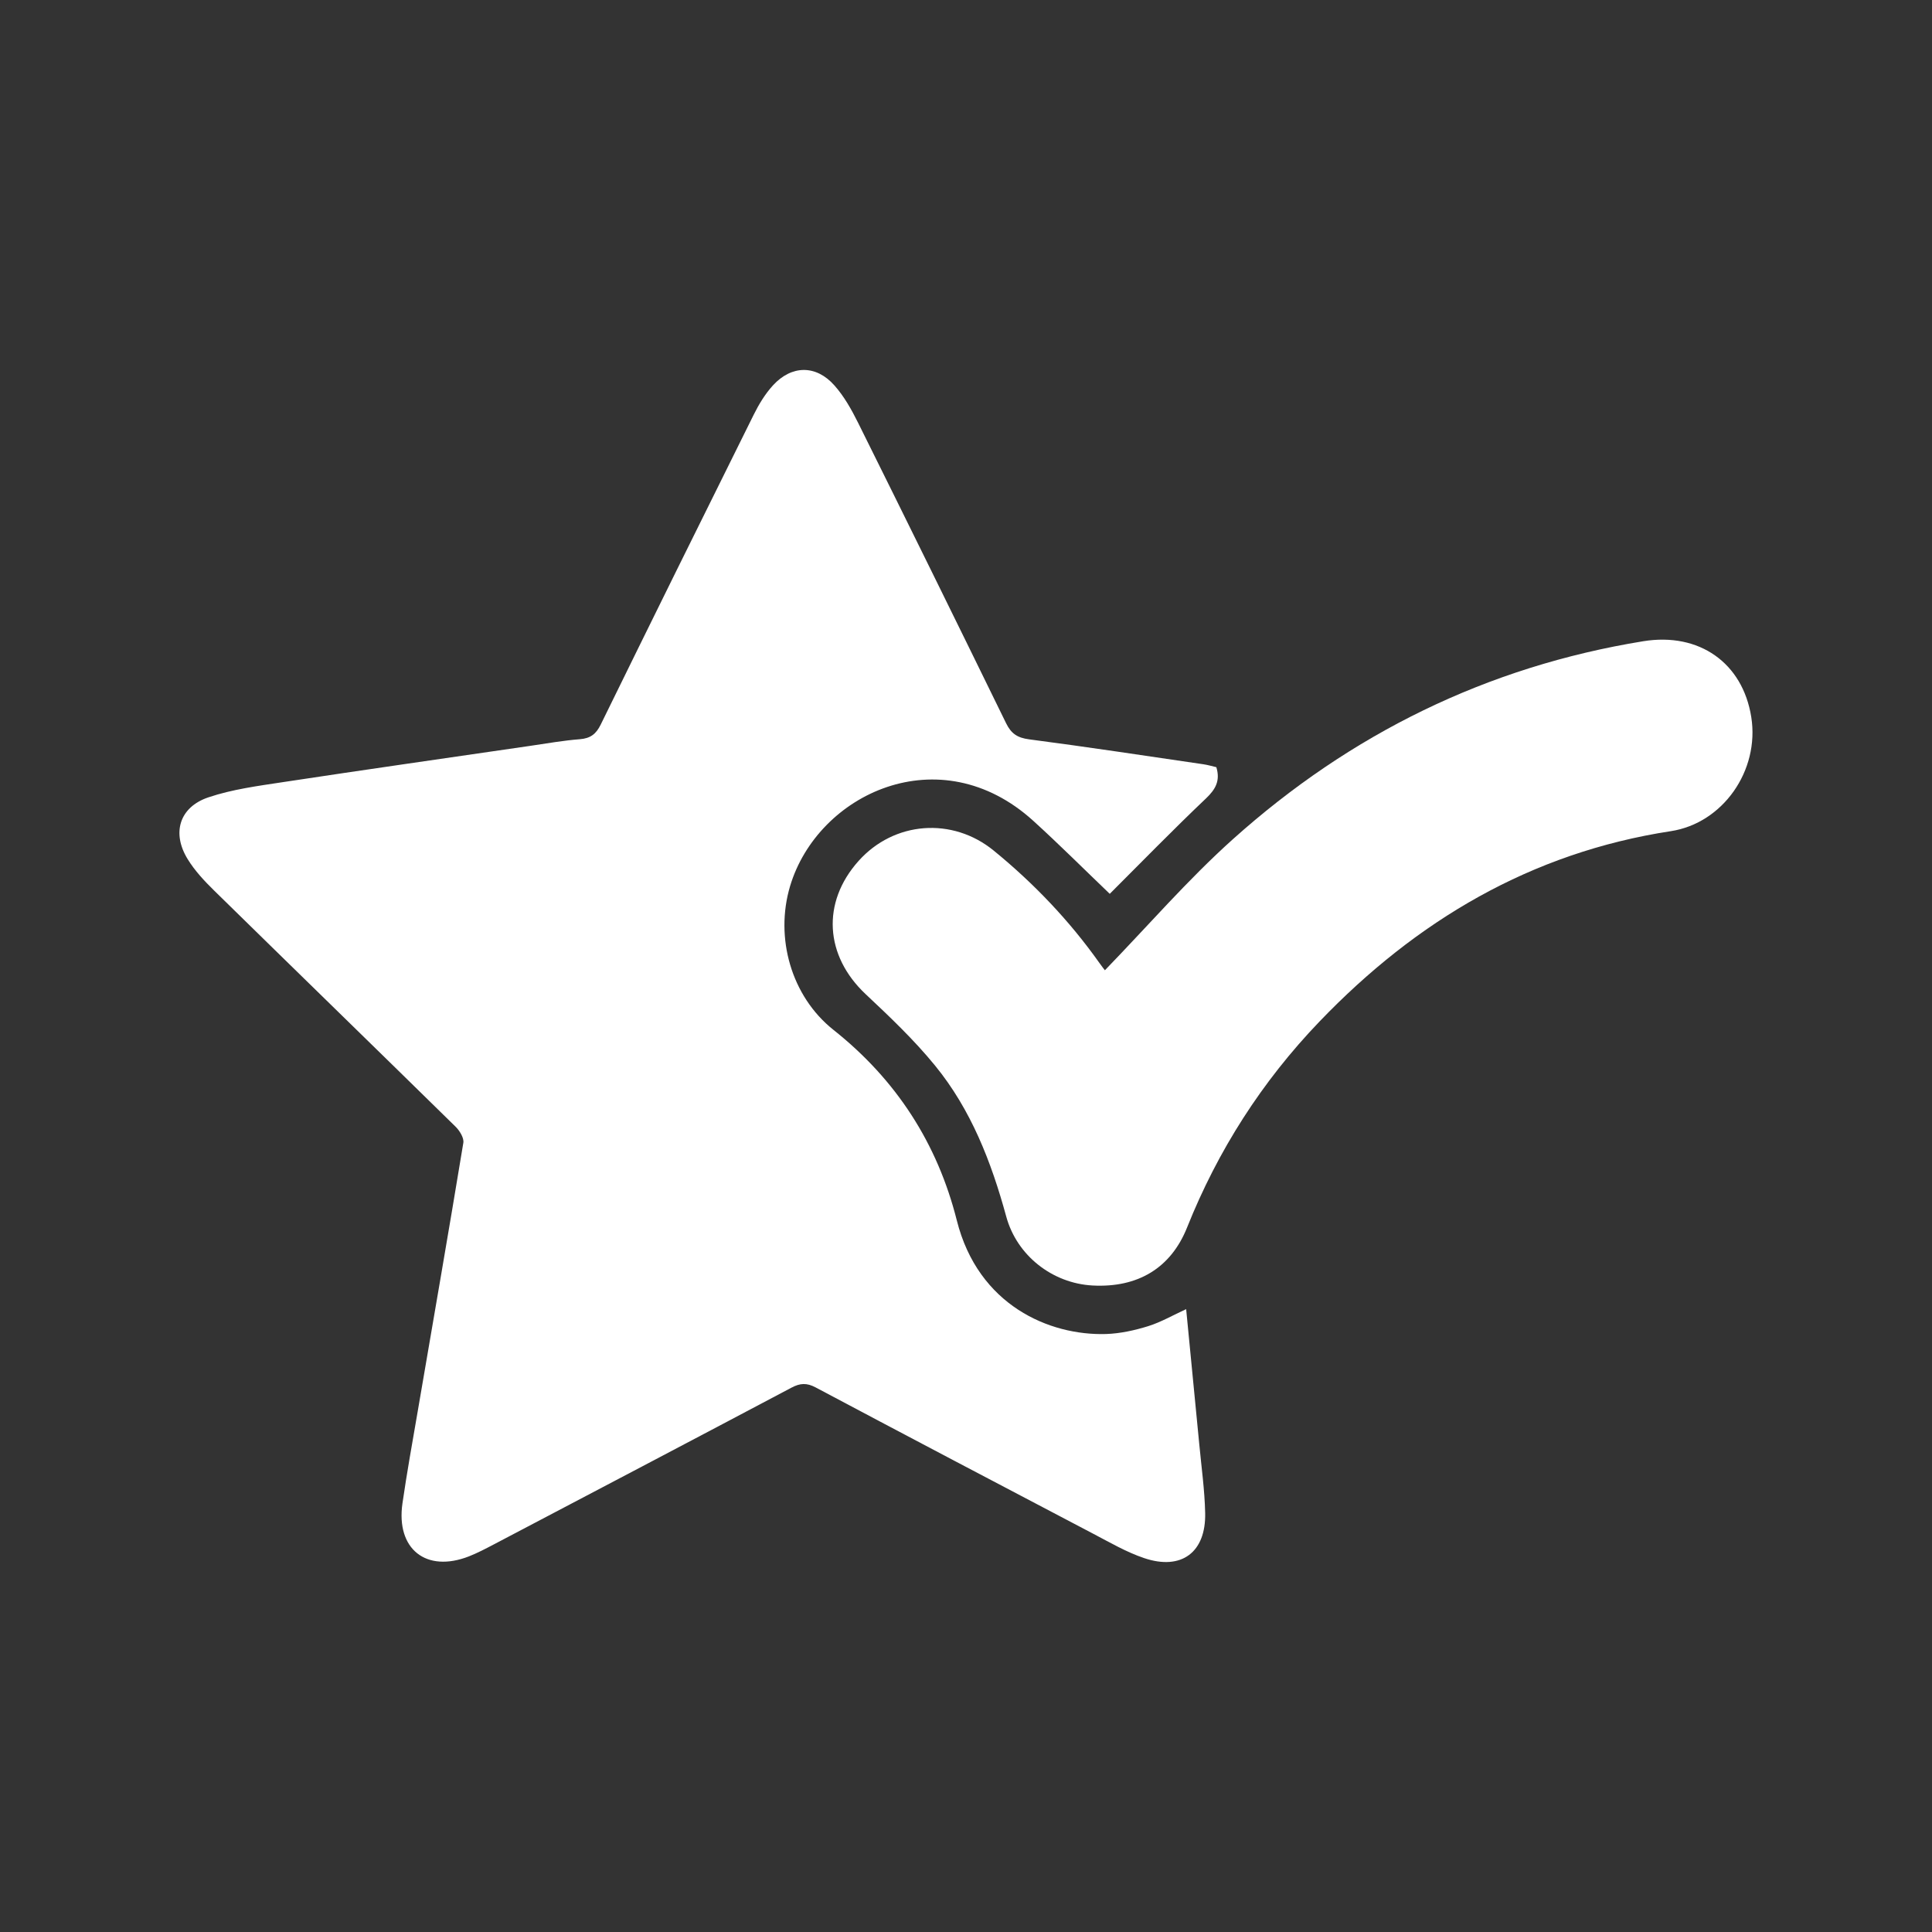 <?xml version="1.0" encoding="utf-8"?>
<!-- Generator: Adobe Illustrator 16.0.0, SVG Export Plug-In . SVG Version: 6.00 Build 0)  -->
<!DOCTYPE svg PUBLIC "-//W3C//DTD SVG 1.1//EN" "http://www.w3.org/Graphics/SVG/1.1/DTD/svg11.dtd">
<svg version="1.1" id="Layer_1" xmlns="http://www.w3.org/2000/svg" xmlns:xlink="http://www.w3.org/1999/xlink" x="0px" y="0px"
	 width="62px" height="62px" viewBox="0 0 62 62" enable-background="new 0 0 62 62" xml:space="preserve">
<rect x="0" y="0" width="62" height="62" fill="#333333" stroke="none"/>
<g>
	<path fill-rule="evenodd" clip-rule="evenodd" fill="#FFFFFF" d="M39.034,24.62c0.131,0.434-0.024,0.708-0.332,1.002
		c-1.058,1.005-2.076,2.051-3.089,3.062c-0.82-0.785-1.618-1.583-2.452-2.341c-2.998-2.724-6.919-0.872-7.806,2.092
		c-0.494,1.651,0.033,3.537,1.393,4.616c2.014,1.598,3.334,3.64,3.958,6.117c0.686,2.722,2.971,3.699,4.794,3.642
		c0.451-0.016,0.911-0.117,1.346-0.252c0.413-0.129,0.798-0.354,1.219-0.546c0.142,1.447,0.283,2.892,0.421,4.336
		c0.069,0.734,0.173,1.468,0.189,2.204c0.029,1.264-0.761,1.854-1.959,1.449c-0.568-0.191-1.1-0.503-1.636-0.783
		c-2.972-1.56-5.943-3.12-8.907-4.695c-0.283-0.15-0.495-0.138-0.767,0.005c-3.184,1.686-6.373,3.36-9.561,5.035
		c-0.261,0.137-0.522,0.274-0.795,0.382c-1.373,0.537-2.346-0.232-2.135-1.7c0.143-0.989,0.321-1.972,0.49-2.955
		c0.491-2.873,0.991-5.742,1.464-8.617c0.025-0.156-0.118-0.387-0.249-0.516c-2.578-2.53-5.167-5.047-7.746-7.576
		c-0.314-0.308-0.624-0.639-0.852-1.011c-0.515-0.837-0.267-1.667,0.664-1.982c0.767-0.259,1.59-0.366,2.396-0.489
		c2.639-0.4,5.281-0.777,7.922-1.162c0.535-0.078,1.069-0.173,1.606-0.215c0.34-0.027,0.521-0.168,0.668-0.47
		c1.628-3.321,3.266-6.637,4.912-9.949c0.166-0.334,0.367-0.665,0.617-0.938c0.599-0.653,1.381-0.661,1.969,0.002
		c0.311,0.349,0.549,0.774,0.759,1.196c1.595,3.21,3.178,6.426,4.752,9.647c0.163,0.333,0.364,0.467,0.737,0.516
		c1.868,0.244,3.729,0.527,5.593,0.8C38.764,24.547,38.902,24.59,39.034,24.62z"/>
	<path fill-rule="evenodd" clip-rule="evenodd" fill="#FFFFFF" d="M35.457,31.137c1.382-1.426,2.662-2.909,4.108-4.206
		c3.766-3.376,8.152-5.538,13.168-6.353c1.799-0.292,3.191,0.696,3.467,2.432c0.273,1.718-0.91,3.407-2.582,3.663
		c-4.488,0.688-8.168,2.874-11.272,6.107c-1.847,1.924-3.262,4.133-4.252,6.613c-0.521,1.301-1.581,1.938-3.033,1.86
		c-1.29-0.07-2.429-0.96-2.77-2.214c-0.479-1.753-1.129-3.431-2.287-4.847c-0.67-0.82-1.448-1.56-2.223-2.287
		c-1.313-1.233-1.422-2.943-0.228-4.277c1.141-1.274,3.011-1.415,4.337-0.331c1.292,1.055,2.431,2.25,3.394,3.609
		C35.359,31.012,35.438,31.113,35.457,31.137z"/>
</g>
</svg>
